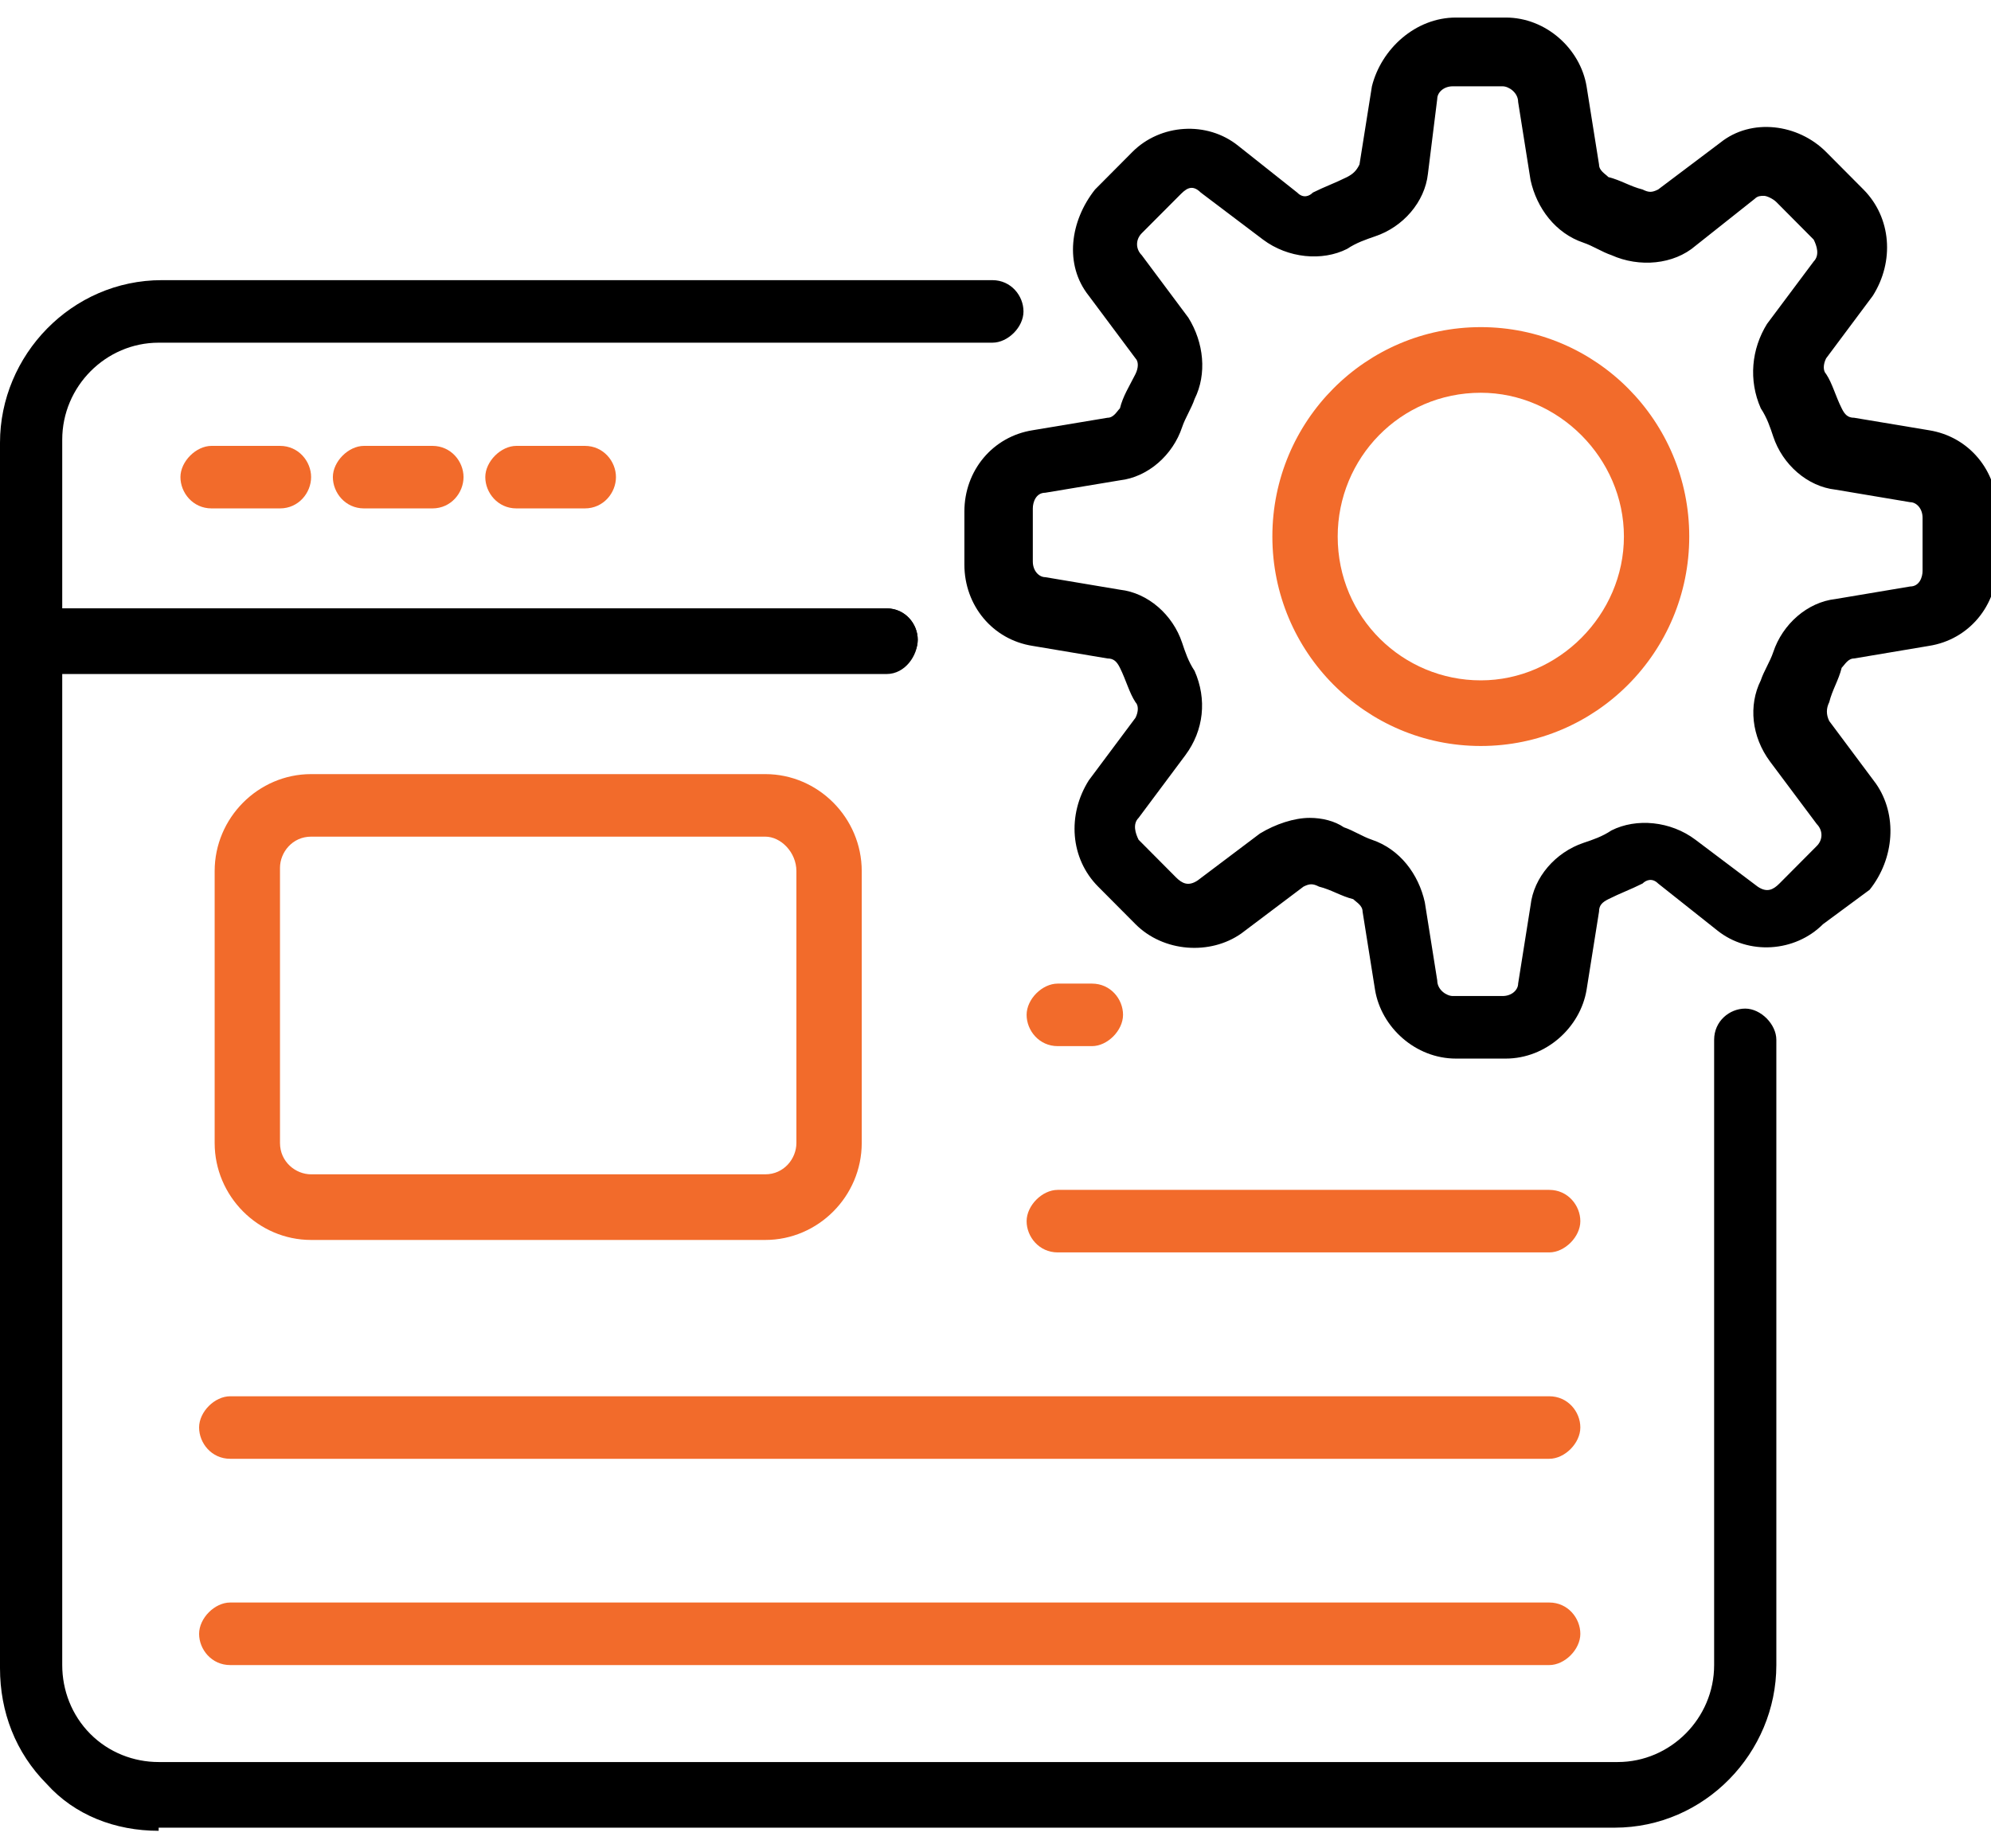 <?xml version="1.0" encoding="UTF-8"?>
<svg xmlns="http://www.w3.org/2000/svg" xmlns:xlink="http://www.w3.org/1999/xlink" width="70px" height="65px" viewBox="0 0 70 65" version="1.1">
<g id="surface1">
<path style=" stroke:none;fill-rule:nonzero;fill:rgb(0%,0%,0%);fill-opacity:1;" d="M 31.172 23.703 L 1.094 23.703 C 0.438 23.703 0 23.156 0 22.605 L 0 15.57 C 0 12.492 2.516 9.852 5.688 9.852 L 34.891 9.852 C 35.547 9.852 35.984 10.402 35.984 10.953 C 35.984 11.504 35.438 12.051 34.891 12.051 L 5.578 12.051 C 3.719 12.051 2.188 13.59 2.188 15.461 L 2.188 21.395 L 31.172 21.395 C 31.828 21.395 32.266 21.945 32.266 22.496 C 32.266 23.047 31.828 23.703 31.172 23.703 Z M 31.172 23.703 "/>
<path style=" stroke:none;fill-rule:nonzero;fill:rgb(0%,0%,0%);fill-opacity:1;" d="M 5.578 64.383 C 4.047 64.383 2.625 63.832 1.641 62.734 C 0.547 61.633 0 60.203 0 58.664 L 0 22.496 C 0 21.836 0.547 21.395 1.094 21.395 L 31.172 21.395 C 31.828 21.395 32.266 21.945 32.266 22.496 C 32.266 23.047 31.719 23.594 31.172 23.594 L 2.188 23.594 L 2.188 58.555 C 2.188 59.434 2.516 60.312 3.172 60.973 C 3.828 61.633 4.703 61.965 5.578 61.965 L 56.875 61.965 C 58.734 61.965 60.266 60.426 60.266 58.555 L 60.266 36.566 C 60.266 35.906 60.812 35.469 61.359 35.469 C 61.906 35.469 62.453 36.02 62.453 36.566 L 62.453 58.555 C 62.453 61.633 59.938 64.273 56.766 64.273 L 5.578 64.273 Z M 5.578 64.383 "/>
<path style=" stroke:none;fill-rule:nonzero;fill:rgb(94.902%,41.961%,16.863%);fill-opacity:1;" d="M 9.844 17.879 L 7.438 17.879 C 6.781 17.879 6.344 17.328 6.344 16.777 C 6.344 16.23 6.891 15.68 7.438 15.68 L 9.844 15.68 C 10.5 15.68 10.938 16.23 10.938 16.777 C 10.938 17.328 10.5 17.879 9.844 17.879 Z M 9.844 17.879 "/>
<path style=" stroke:none;fill-rule:nonzero;fill:rgb(94.902%,41.961%,16.863%);fill-opacity:1;" d="M 15.203 17.879 L 12.797 17.879 C 12.141 17.879 11.703 17.328 11.703 16.777 C 11.703 16.23 12.25 15.68 12.797 15.68 L 15.203 15.68 C 15.859 15.68 16.297 16.23 16.297 16.777 C 16.297 17.328 15.859 17.879 15.203 17.879 Z M 15.203 17.879 "/>
<path style=" stroke:none;fill-rule:nonzero;fill:rgb(94.902%,41.961%,16.863%);fill-opacity:1;" d="M 20.562 17.879 L 18.156 17.879 C 17.5 17.879 17.062 17.328 17.062 16.777 C 17.062 16.23 17.609 15.68 18.156 15.68 L 20.562 15.68 C 21.219 15.68 21.656 16.23 21.656 16.777 C 21.656 17.328 21.219 17.879 20.562 17.879 Z M 20.562 17.879 "/>
<path style=" stroke:none;fill-rule:nonzero;fill:rgb(94.902%,41.961%,16.863%);fill-opacity:1;" d="M 26.906 43.605 L 10.938 43.605 C 9.078 43.605 7.547 42.066 7.547 40.195 L 7.547 30.633 C 7.547 28.762 9.078 27.223 10.938 27.223 L 26.906 27.223 C 28.766 27.223 30.297 28.762 30.297 30.633 L 30.297 40.195 C 30.297 42.066 28.766 43.605 26.906 43.605 Z M 26.906 29.422 L 10.938 29.422 C 10.281 29.422 9.844 29.973 9.844 30.52 L 9.844 40.195 C 9.844 40.855 10.391 41.297 10.938 41.297 L 26.906 41.297 C 27.562 41.297 28 40.746 28 40.195 L 28 30.633 C 28 29.973 27.453 29.422 26.906 29.422 Z M 26.906 29.422 "/>
<path style=" stroke:none;fill-rule:nonzero;fill:rgb(94.902%,41.961%,16.863%);fill-opacity:1;" d="M 38.391 36.789 L 37.188 36.789 C 36.531 36.789 36.094 36.238 36.094 35.688 C 36.094 35.137 36.641 34.59 37.188 34.59 L 38.391 34.59 C 39.047 34.59 39.484 35.137 39.484 35.688 C 39.484 36.238 38.938 36.789 38.391 36.789 Z M 38.391 36.789 "/>
<path style=" stroke:none;fill-rule:nonzero;fill:rgb(94.902%,41.961%,16.863%);fill-opacity:1;" d="M 54.469 44.043 L 37.188 44.043 C 36.531 44.043 36.094 43.492 36.094 42.945 C 36.094 42.395 36.641 41.844 37.188 41.844 L 54.469 41.844 C 55.125 41.844 55.562 42.395 55.562 42.945 C 55.562 43.492 55.016 44.043 54.469 44.043 Z M 54.469 44.043 "/>
<path style=" stroke:none;fill-rule:nonzero;fill:rgb(94.902%,41.961%,16.863%);fill-opacity:1;" d="M 54.469 51.301 L 8.094 51.301 C 7.438 51.301 7 50.75 7 50.199 C 7 49.648 7.547 49.102 8.094 49.102 L 54.469 49.102 C 55.125 49.102 55.562 49.648 55.562 50.199 C 55.562 50.75 55.016 51.301 54.469 51.301 Z M 54.469 51.301 "/>
<path style=" stroke:none;fill-rule:nonzero;fill:rgb(94.902%,41.961%,16.863%);fill-opacity:1;" d="M 54.469 58.555 L 8.094 58.555 C 7.438 58.555 7 58.004 7 57.457 C 7 56.906 7.547 56.355 8.094 56.355 L 54.469 56.355 C 55.125 56.355 55.562 56.906 55.562 57.457 C 55.562 58.004 55.016 58.555 54.469 58.555 Z M 54.469 58.555 "/>
<path style=" stroke:none;fill-rule:nonzero;fill:rgb(0%,0%,0%);fill-opacity:1;" d="M 52.938 37.227 L 51.188 37.227 C 49.766 37.227 48.562 36.129 48.344 34.809 L 47.906 32.059 C 47.906 31.84 47.688 31.73 47.578 31.621 C 47.141 31.512 46.812 31.289 46.375 31.18 C 46.156 31.07 46.047 31.07 45.828 31.18 L 43.641 32.828 C 42.547 33.598 40.906 33.488 39.922 32.5 L 38.609 31.18 C 37.625 30.191 37.516 28.652 38.281 27.441 L 39.922 25.242 C 40.031 25.023 40.031 24.805 39.922 24.695 C 39.703 24.363 39.594 23.926 39.375 23.484 C 39.266 23.266 39.156 23.156 38.938 23.156 L 36.312 22.715 C 34.891 22.496 33.906 21.285 33.906 19.855 L 33.906 17.988 C 33.906 16.559 34.891 15.352 36.312 15.129 L 38.938 14.691 C 39.156 14.691 39.266 14.469 39.375 14.359 C 39.484 13.922 39.703 13.59 39.922 13.152 C 40.031 12.93 40.031 12.711 39.922 12.602 L 38.281 10.402 C 37.406 9.305 37.625 7.766 38.5 6.664 L 39.812 5.344 C 40.797 4.355 42.438 4.246 43.531 5.125 L 45.609 6.773 C 45.828 6.996 46.047 6.887 46.156 6.773 C 46.594 6.555 46.922 6.445 47.359 6.227 C 47.578 6.113 47.688 6.004 47.797 5.785 L 48.234 3.035 C 48.562 1.719 49.766 0.617 51.188 0.617 L 52.938 0.617 C 54.359 0.617 55.562 1.719 55.781 3.035 L 56.219 5.785 C 56.219 6.004 56.438 6.113 56.547 6.227 C 56.984 6.336 57.312 6.555 57.75 6.664 C 57.969 6.773 58.078 6.773 58.297 6.664 L 60.484 5.016 C 61.578 4.137 63.219 4.355 64.203 5.344 L 65.516 6.664 C 66.5 7.656 66.609 9.195 65.844 10.402 L 64.203 12.602 C 64.094 12.82 64.094 13.043 64.203 13.152 C 64.422 13.48 64.531 13.922 64.75 14.359 C 64.859 14.582 64.969 14.691 65.188 14.691 L 67.812 15.129 C 69.234 15.352 70.219 16.559 70.219 17.988 L 70.219 19.855 C 70.219 21.285 69.234 22.496 67.812 22.715 L 65.188 23.156 C 64.969 23.156 64.859 23.375 64.75 23.484 C 64.641 23.926 64.422 24.254 64.312 24.695 C 64.203 24.914 64.203 25.133 64.312 25.355 L 65.953 27.555 C 66.719 28.652 66.609 30.191 65.734 31.289 L 64.094 32.5 C 63.109 33.488 61.469 33.598 60.375 32.719 L 58.297 31.07 C 58.078 30.852 57.859 30.961 57.75 31.07 C 57.312 31.289 56.984 31.402 56.547 31.621 C 56.328 31.73 56.219 31.84 56.219 32.059 L 55.781 34.809 C 55.562 36.129 54.359 37.227 52.938 37.227 Z M 46.047 28.762 C 46.484 28.762 46.922 28.871 47.25 29.094 C 47.578 29.203 47.906 29.422 48.234 29.531 C 49.219 29.863 49.875 30.742 50.094 31.73 L 50.531 34.48 C 50.531 34.809 50.859 35.027 51.078 35.027 L 52.828 35.027 C 53.156 35.027 53.375 34.809 53.375 34.59 L 53.812 31.84 C 53.922 30.852 54.688 29.973 55.672 29.641 C 56 29.531 56.328 29.422 56.656 29.203 C 57.531 28.762 58.734 28.871 59.609 29.531 L 61.797 31.18 C 62.125 31.402 62.344 31.289 62.562 31.07 L 63.875 29.75 C 64.094 29.531 64.094 29.203 63.875 28.98 L 62.234 26.785 C 61.578 25.902 61.469 24.805 61.906 23.926 C 62.016 23.594 62.234 23.266 62.344 22.934 C 62.672 21.945 63.547 21.176 64.531 21.066 L 67.156 20.625 C 67.484 20.625 67.594 20.297 67.594 20.078 L 67.594 18.207 C 67.594 17.879 67.375 17.66 67.156 17.66 L 64.531 17.219 C 63.547 17.109 62.672 16.34 62.344 15.352 C 62.234 15.02 62.125 14.691 61.906 14.359 C 61.469 13.371 61.578 12.273 62.125 11.391 L 63.766 9.195 C 63.984 8.973 63.875 8.645 63.766 8.426 L 62.453 7.105 C 62.344 6.996 62.125 6.887 62.016 6.887 C 61.906 6.887 61.797 6.887 61.688 6.996 L 59.609 8.645 C 58.844 9.305 57.641 9.414 56.656 8.973 C 56.328 8.863 56 8.645 55.672 8.535 C 54.688 8.203 54.031 7.324 53.812 6.336 L 53.375 3.586 C 53.375 3.258 53.047 3.035 52.828 3.035 L 51.078 3.035 C 50.75 3.035 50.531 3.258 50.531 3.477 L 50.203 6.113 C 50.094 7.105 49.328 7.984 48.344 8.312 C 48.016 8.426 47.688 8.535 47.359 8.754 C 46.484 9.195 45.281 9.082 44.406 8.426 L 42.219 6.773 C 41.891 6.445 41.672 6.664 41.453 6.887 L 40.141 8.203 C 39.922 8.426 39.922 8.754 40.141 8.973 L 41.781 11.172 C 42.328 12.051 42.438 13.152 42 14.031 C 41.891 14.359 41.672 14.691 41.562 15.02 C 41.234 16.008 40.359 16.777 39.375 16.891 L 36.75 17.328 C 36.422 17.328 36.312 17.66 36.312 17.879 L 36.312 19.746 C 36.312 20.078 36.531 20.297 36.75 20.297 L 39.375 20.738 C 40.359 20.848 41.234 21.617 41.562 22.605 C 41.672 22.934 41.781 23.266 42 23.594 C 42.438 24.586 42.328 25.684 41.672 26.562 L 40.031 28.762 C 39.812 28.98 39.922 29.312 40.031 29.531 L 41.344 30.852 C 41.562 31.07 41.781 31.18 42.109 30.961 L 44.297 29.312 C 44.844 28.98 45.5 28.762 46.047 28.762 Z M 46.047 28.762 "/>
<path style=" stroke:none;fill-rule:nonzero;fill:rgb(94.902%,41.961%,16.863%);fill-opacity:1;" d="M 52.062 26.234 C 48.016 26.234 44.734 22.934 44.734 18.867 C 44.734 14.801 48.016 11.504 52.062 11.504 C 56.109 11.504 59.391 14.801 59.391 18.867 C 59.391 22.934 56.109 26.234 52.062 26.234 Z M 52.062 13.812 C 49.219 13.812 47.031 16.121 47.031 18.867 C 47.031 21.727 49.328 23.926 52.062 23.926 C 54.797 23.926 57.094 21.617 57.094 18.867 C 57.094 16.121 54.797 13.812 52.062 13.812 Z M 52.062 13.812 "/>
</g>
</svg>
